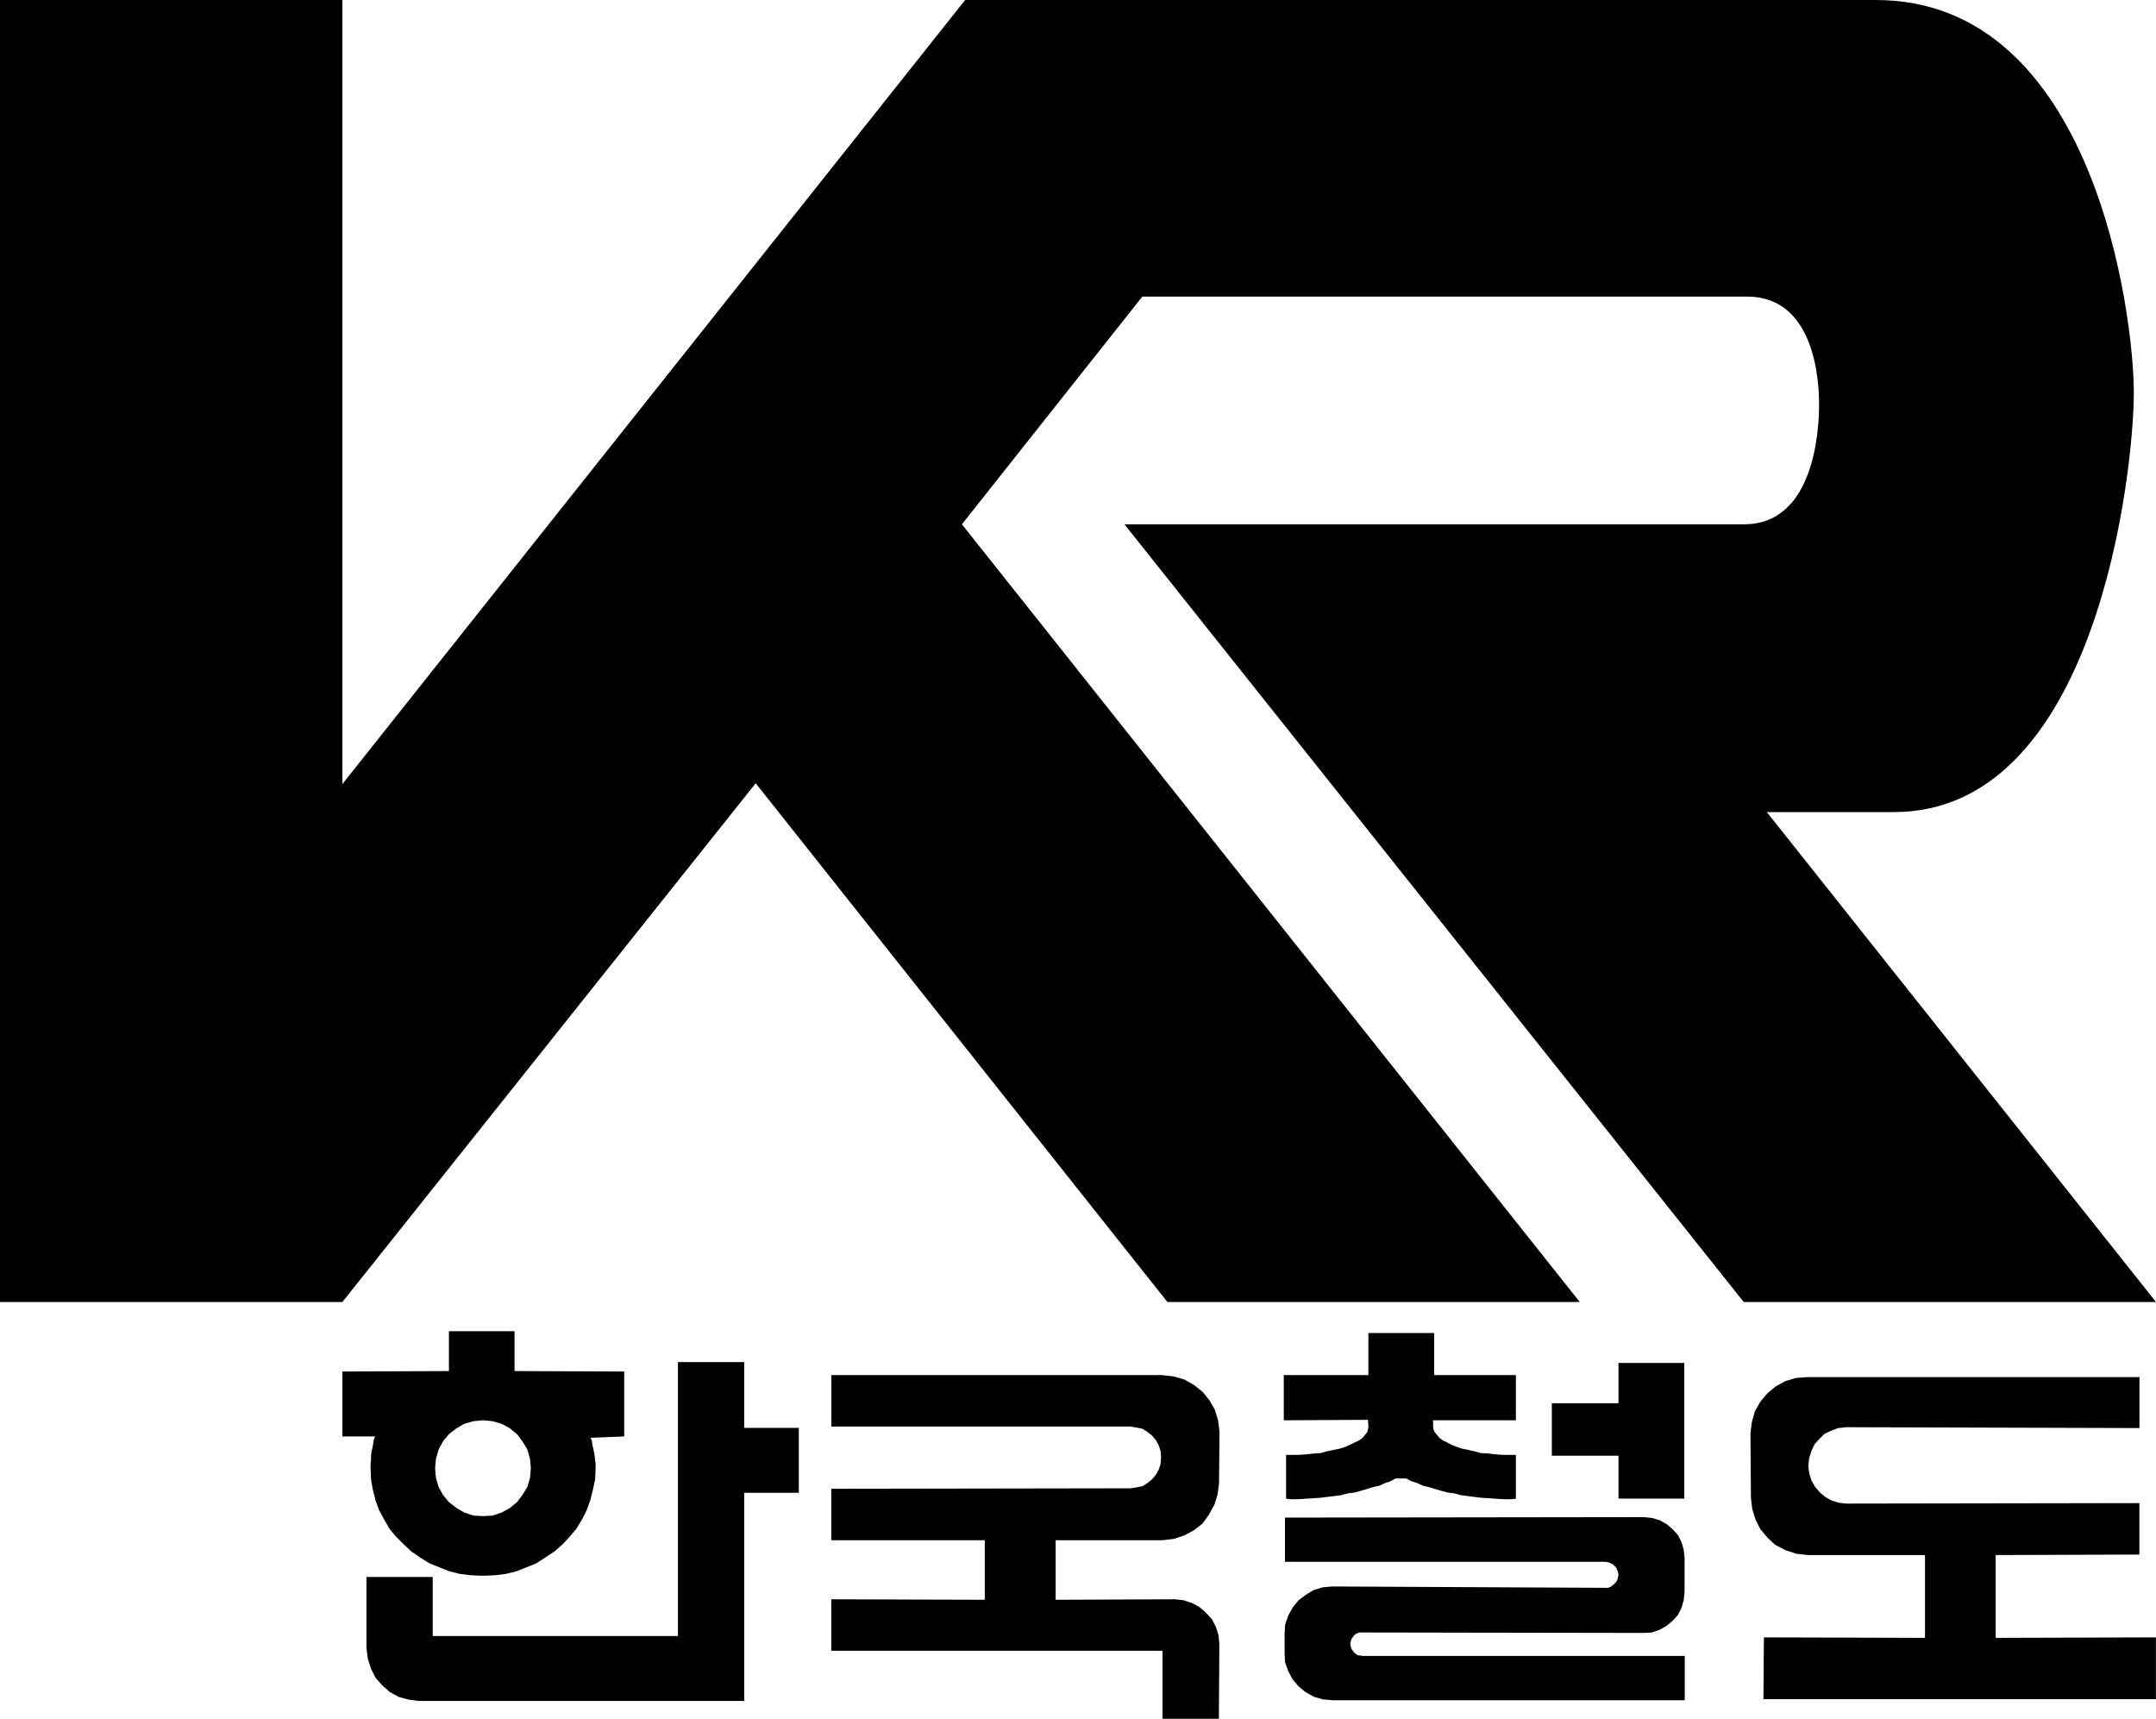 <?xml version="1.0" encoding="UTF-8"?>
<svg id="_레이어_2" data-name="레이어 2" xmlns="http://www.w3.org/2000/svg" viewBox="0 0 272.35 217.1">
  <defs>
    <style>
      .cls-1 {
        fill-rule: evenodd;
      }
    </style>
  </defs>
  <g id="_레이어_1-2" data-name="레이어 1">
    <path d="m43.25,164.45l52.21-65.52,52.01,65.52h52.09l-78.05-98.23,22.79-28.76h76.39c8.7,0,9.1,10.98,9.1,13.64s-.4,15.12-9.47,15.12h-78.28l78.23,98.23h52.08l-49.16-61.88h16.05c25.73,0,30.31-43.29,30.31-52.98S264.59,0,236.96,0h-115.04L43.25,99.03V0H0v164.45h43.25Z"/>
    <g>
      <path class="cls-1" d="m56.71,168.14v5.03l-13.46.06v8.2h4.13l-.17.45-.06.45-.11.57-.11.45-.06.51v.51l-.06.57v.51l.06,1.41.23,1.3.34,1.36.45,1.24.62,1.13.68,1.19.85,1.02.96.96.96.9,1.07.74,1.19.74,1.24.51,1.3.51,1.36.34,1.41.17,1.47.06,1.47-.06,1.41-.17,1.36-.34,1.3-.51,1.24-.51,1.13-.74,1.13-.74,1.02-.9.9-.96.85-1.02.73-1.19.57-1.13.45-1.24.34-1.36.28-1.3.06-1.41v-.51l-.06-.45-.06-.56-.06-.4-.11-.57-.11-.4-.06-.51-.17-.45,4.24-.17v-8.2l-13.85-.06v-5.03h-8.31Zm4.3,11.25l1.19.11,1.19.34,1.02.56.9.74.68.9.62,1.02.34,1.19.11,1.19-.11,1.24-.34,1.13-.62,1.02-.68.9-.9.74-1.02.56-1.19.4-1.19.06-1.19-.06-1.19-.4-.96-.56-.96-.74-.74-.9-.56-1.02-.34-1.13-.11-1.24.11-1.19.34-1.19.56-1.02.74-.9.96-.74.96-.56,1.19-.34,1.19-.11Zm143.44,4.47h-8.42v-6.62h8.42v-5.09h8.31v17.13h-8.31v-5.43Z"/>
      <path class="cls-1" d="m46.3,208.23l.17,1.3.4,1.24.56,1.13.85.96.96.85,1.13.62,1.24.34,1.3.17h41.1v-26.29h6.9v-8.2h-6.9v-8.31h-8.37v34.6h-30.98v-7.46h-8.37v9.05Zm96.51-28.04l.74.11.79.17.62.4.57.45.51.62.34.62.23.74.06.79-.06.79-.23.73-.34.62-.51.62-.56.45-.62.4-.79.17-.73.11-37.82.06v6.5h19.39v7.52l-19.39-.06v6.5h41.84v8.59h7.12l.06-9.44-.11-1.13-.34-1.07-.51-.96-.73-.79-.85-.74-.96-.51-1.07-.34-1.07-.11-15.04.06v-7.52h13.46l1.47-.17,1.36-.45,1.24-.68,1.07-.85.79-1.13.68-1.24.4-1.3.17-1.41.06-6.45-.17-1.41-.4-1.36-.68-1.19-.85-1.07-1.13-.9-1.19-.68-1.36-.4-1.47-.17h-41.78v6.5h37.82Zm90.41,9.72l-.96-.11-.9-.28-.79-.45-.68-.57-.62-.73-.45-.79-.28-.9-.11-.96.11-.96.28-.9.4-.85.62-.68.62-.62.85-.4.9-.34,1.02-.11,37.03.11v-6.44h-41.9l-1.47.11-1.36.4-1.24.68-1.02.85-.9,1.07-.68,1.19-.4,1.41-.17,1.41.06,8.14.17,1.41.4,1.3.62,1.24.9,1.07.96.9,1.3.68,1.36.45,1.47.17h14.81v10.46l-20.35-.06-.06,7.8h49.58v-7.8l-20.24.06v-10.46l18.15-.06v-6.5l-37.03.06Zm-41.73-16.23v5.71h-10.46v.79l.06.4.17.34.28.34.28.34.45.34.51.23.51.28.68.28.68.23.79.17.79.17.85.23.96.06.96.11.96.06h1.53v5.54l-.56.06h-.96l-.96-.06-.9-.06-.96-.06-.9-.11-.79-.11-.9-.11-.85-.23-.85-.11-.85-.23-.79-.23-.74-.23-.73-.17-.74-.34-.74-.23-.62-.34h-1.36l-.62.34-.68.23-.74.34-.79.17-.73.23-.79.23-.79.23-.9.11-.85.23-.85.11-.9.11-.9.11-.9.06-.96.06-.96.06h-.96l-.51-.06v-5.54h1.53l.96-.06.96-.11.9-.06.85-.23.79-.17.85-.17.68-.23.62-.28.57-.28.51-.23.45-.34.28-.34.28-.34.11-.34.06-.4-.06-.85-10.63.06v-5.71h10.69v-5.31h8.31v5.31h10.35Zm-29.17,17.98v5.6h40.43l.4.06.28.11.23.11.28.23.23.23.11.28.11.28.06.34-.06.34-.11.34-.11.23-.23.23-.28.23-.23.17-.28.11h-.4l-34.43-.17-1.24.11-1.13.34-1.02.62-.9.68-.73.9-.57,1.02-.4,1.19-.06,1.19v2.32l.06,1.19.4,1.13.57,1.07.73.85.9.74,1.02.57,1.13.34,1.24.11h44.5v-5.6h-40.71l-.34-.06h-.23l-.34-.23-.17-.17-.17-.23-.17-.23-.06-.34-.06-.28.06-.28.06-.28.17-.23.17-.23.17-.17.34-.17.23-.06h.34l35.56.06,1.02-.06.96-.34.9-.51.73-.62.68-.74.45-.9.28-.96.11-1.07v-4.24l-.11-1.07-.28-.96-.45-.9-.68-.74-.73-.62-.9-.51-.96-.28-1.02-.11-45.34.06Z"/>
    </g>
  </g>
</svg>